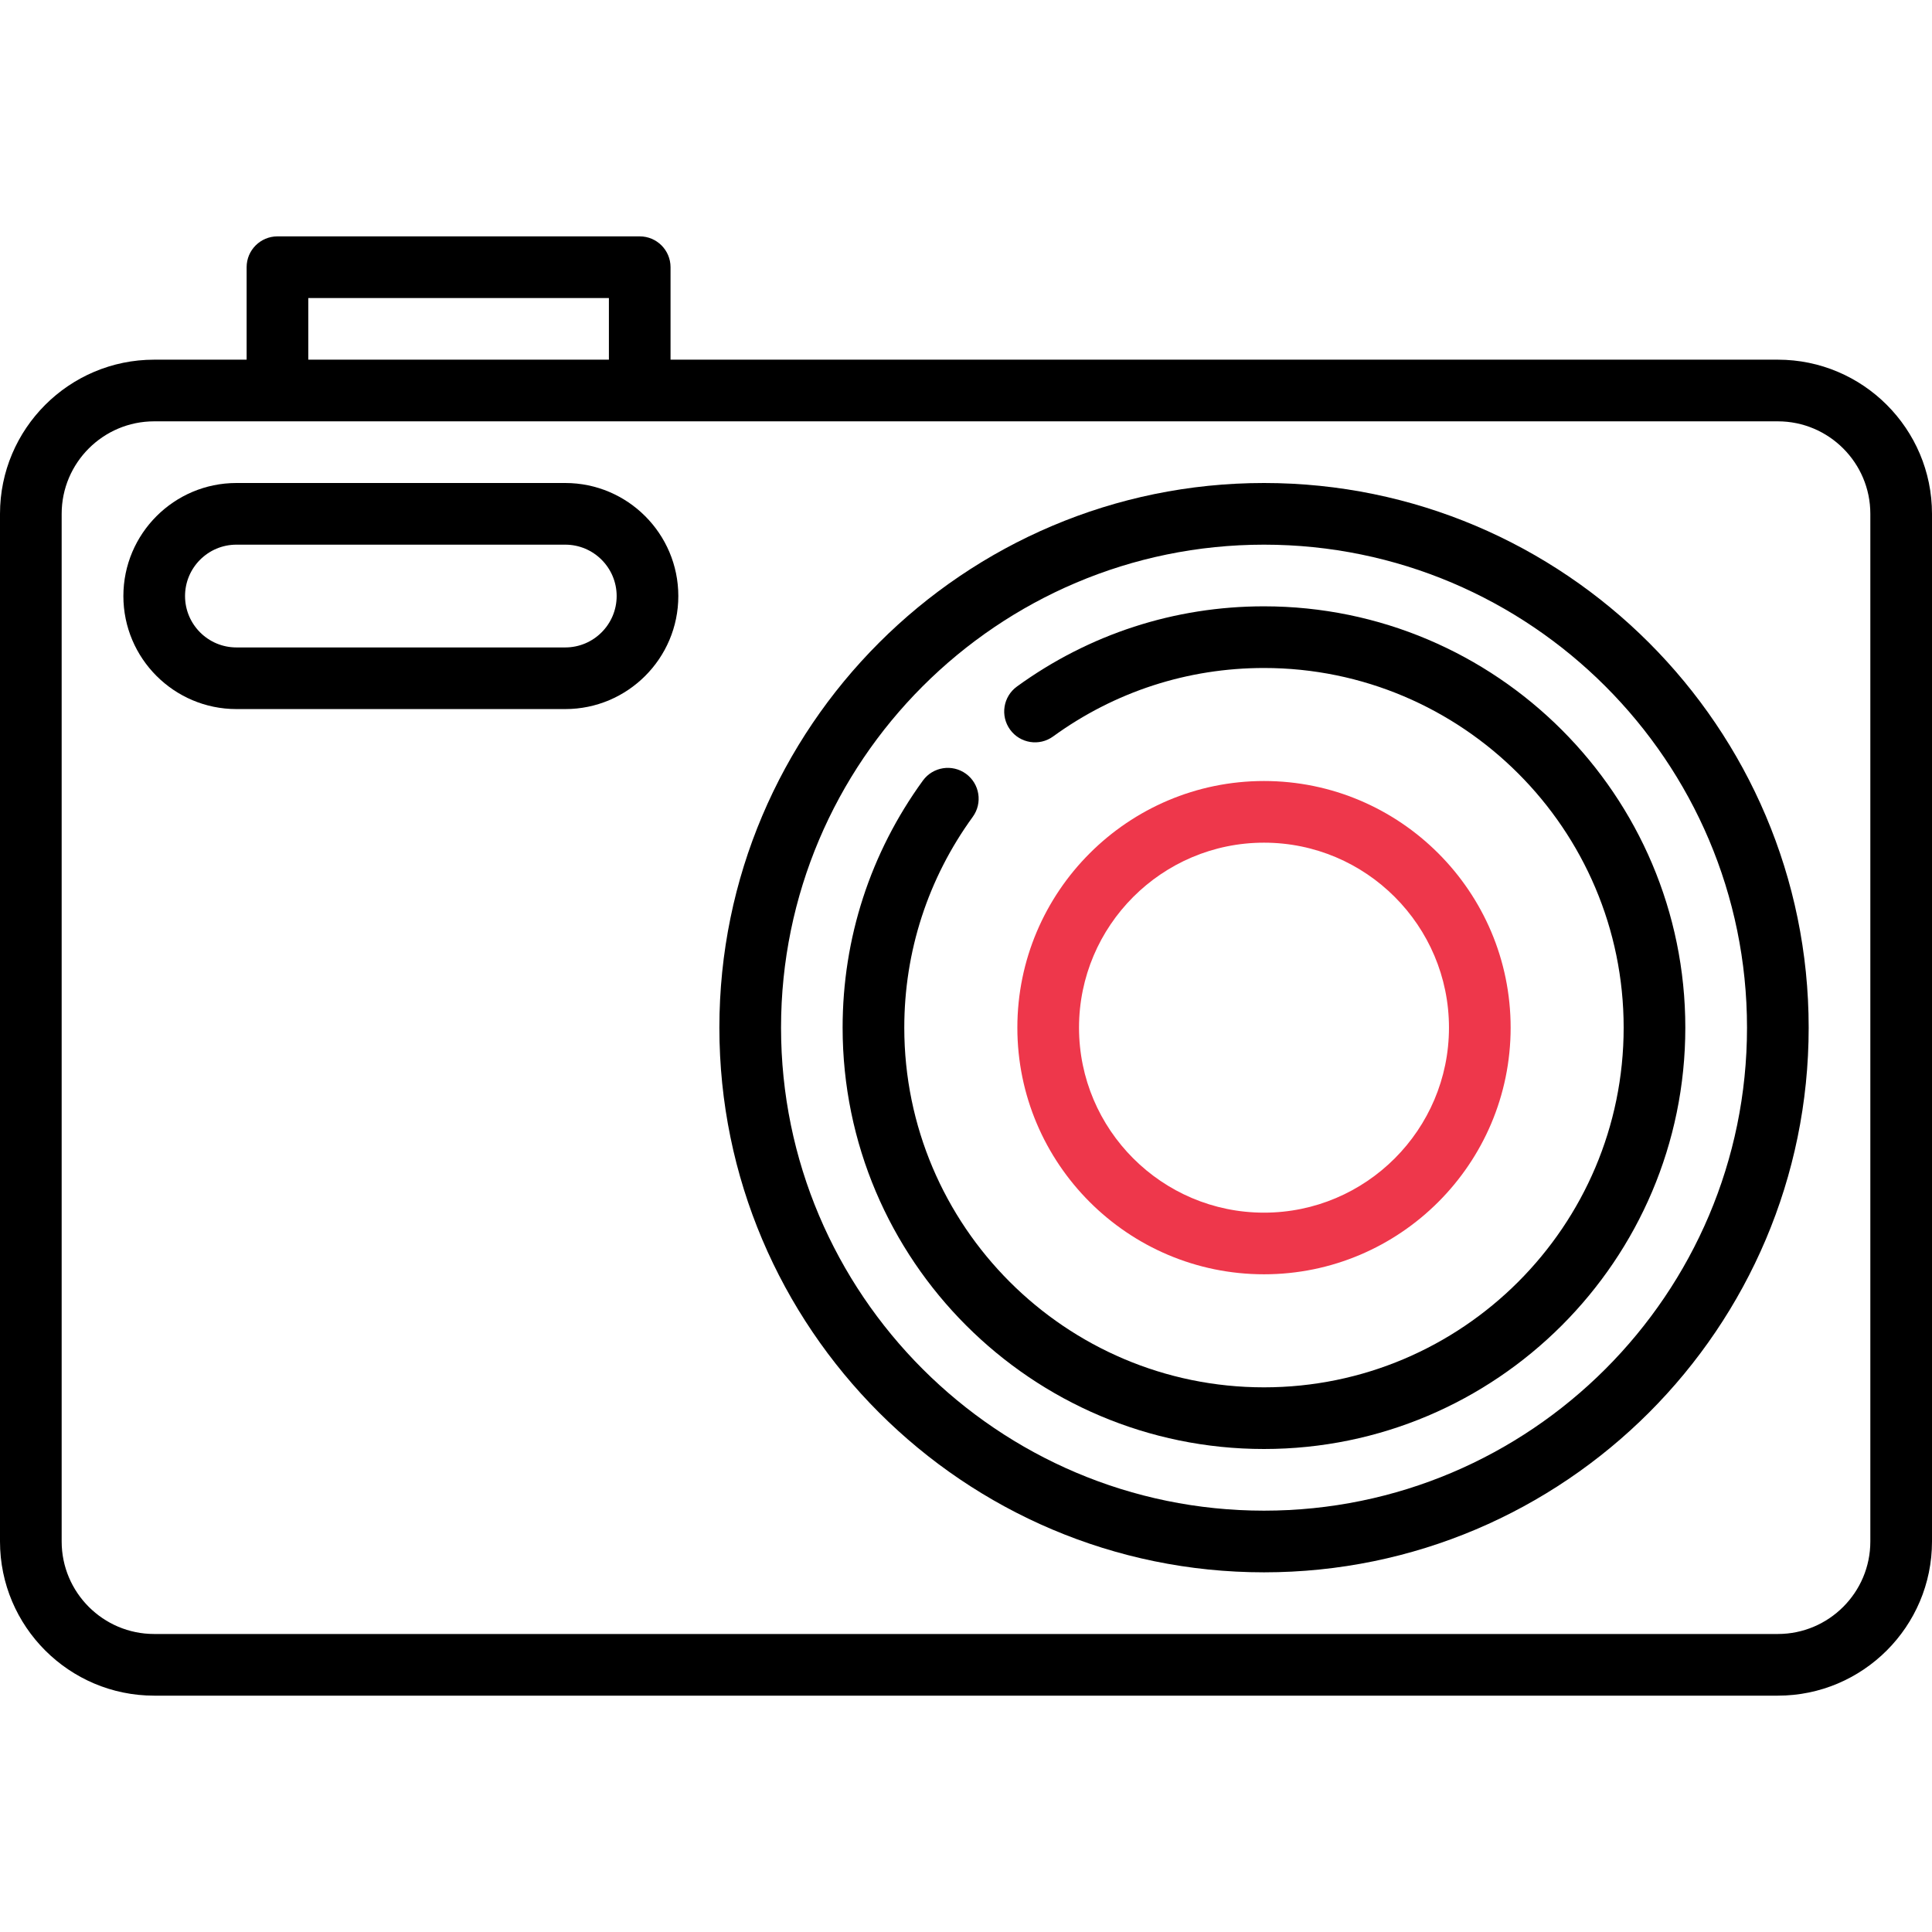 <?xml version="1.0" encoding="UTF-8"?> <svg xmlns="http://www.w3.org/2000/svg" width="72" height="72" viewBox="0 0 72 72" fill="none"> <path d="M47.106 18C35.914 18 26.809 27.105 26.809 38.298C26.809 49.49 35.914 58.596 47.106 58.596C58.299 58.596 67.404 49.49 67.404 38.298C67.404 27.105 58.299 18 47.106 18ZM47.106 56.298C37.181 56.298 29.107 48.223 29.107 38.298C29.107 28.373 37.181 20.298 47.106 20.298C57.032 20.298 65.106 28.373 65.106 38.298C65.106 48.223 57.032 56.298 47.106 56.298Z" fill="black"></path> <path d="M56.297 38.298C56.297 33.23 52.174 29.106 47.106 29.106C42.037 29.106 37.914 33.23 37.914 38.298C37.914 43.366 42.037 47.489 47.106 47.489C52.174 47.489 56.297 43.366 56.297 38.298ZM40.212 38.298C40.212 34.497 43.304 31.404 47.106 31.404C50.907 31.404 53.999 34.497 53.999 38.298C53.999 42.099 50.907 45.192 47.106 45.192C43.304 45.192 40.212 42.099 40.212 38.298Z" fill="#EE374B"></path> <path d="M66.255 13.404H24.989V9.958C24.989 9.323 24.475 8.809 23.841 8.809H10.34C9.706 8.809 9.191 9.323 9.191 9.958V13.404H5.745C2.577 13.404 0 15.981 0 19.149V57.447C0 60.615 2.577 63.192 5.745 63.192H66.255C69.423 63.192 72 60.615 72 57.447V19.149C72 15.981 69.423 13.404 66.255 13.404ZM11.489 11.107H22.692V13.404H11.489V11.107ZM69.702 57.447C69.702 59.347 68.156 60.894 66.255 60.894H5.745C3.844 60.894 2.298 59.347 2.298 57.447V19.149C2.298 17.248 3.844 15.702 5.745 15.702H66.255C68.156 15.702 69.702 17.248 69.702 19.149V57.447Z" fill="black"></path> <path d="M47.105 22.596C43.775 22.596 40.591 23.63 37.897 25.586C37.384 25.959 37.27 26.677 37.643 27.191C38.015 27.704 38.734 27.819 39.247 27.445C41.546 25.776 44.263 24.894 47.105 24.894C54.496 24.894 60.509 30.907 60.509 38.298C60.509 45.689 54.496 51.702 47.105 51.702C39.713 51.702 33.7 45.689 33.7 38.298C33.7 35.457 34.583 32.74 36.252 30.441C36.625 29.927 36.511 29.209 35.998 28.836C35.484 28.463 34.766 28.577 34.393 29.09C32.436 31.784 31.402 34.968 31.402 38.298C31.402 46.956 38.446 54 47.105 54C55.763 54 62.807 46.956 62.807 38.298C62.807 29.64 55.763 22.596 47.105 22.596Z" fill="black"></path> <path d="M21.066 18H8.81C6.487 18 4.598 19.89 4.598 22.213C4.598 24.536 6.487 26.425 8.81 26.425H21.066C23.389 26.425 25.279 24.536 25.279 22.213C25.279 19.89 23.389 18 21.066 18ZM21.066 24.128H8.81C7.754 24.128 6.896 23.269 6.896 22.213C6.896 21.157 7.754 20.298 8.81 20.298H21.066C22.122 20.298 22.981 21.157 22.981 22.213C22.981 23.269 22.122 24.128 21.066 24.128Z" fill="black"></path> </svg> 